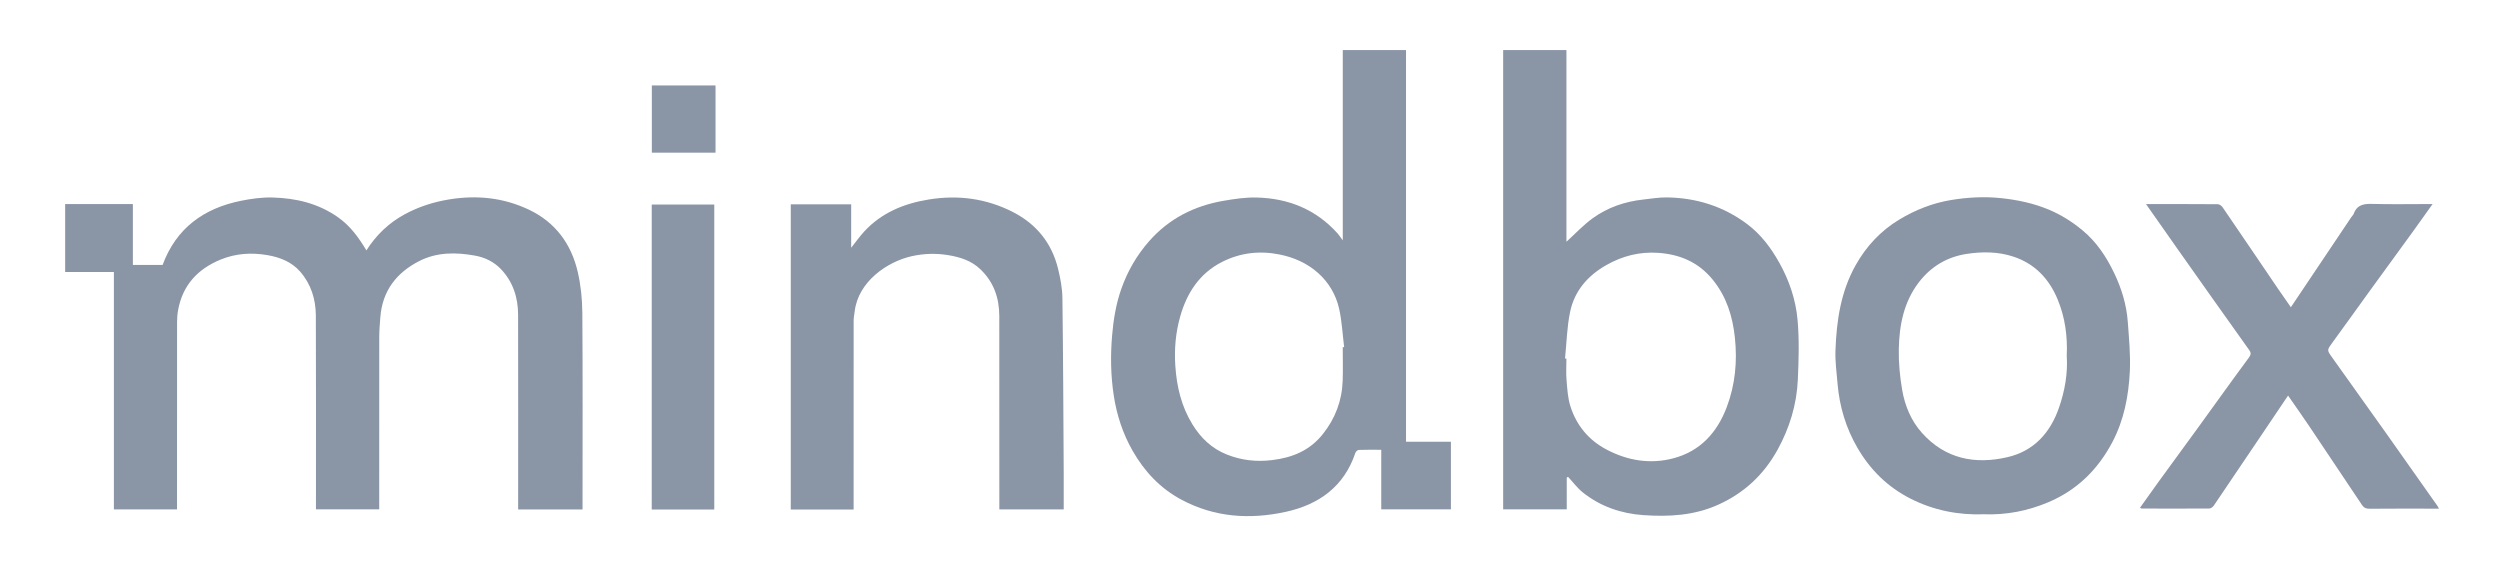 <svg width="272" height="62" viewBox="0 0 272 62" fill="none" xmlns="http://www.w3.org/2000/svg">
<mask id="mask0_4801_1005" style="mask-type:alpha" maskUnits="userSpaceOnUse" x="0" y="0" width="272" height="62">
<path d="M0.521 0.379H271.921V61.225H0.521V0.379Z" fill="#D9D9D9"/>
</mask>
<g mask="url(#mask0_4801_1005)">
<g clip-path="url(#clip0_4801_1005)">
<path d="M7.089 22.203H14.457V28.825H17.692C19.174 24.817 22.175 22.659 26.234 21.843C27.355 21.617 28.517 21.458 29.656 21.489C32.222 21.557 34.659 22.135 36.812 23.665C38.131 24.603 39.038 25.858 39.864 27.243C40.921 25.581 42.291 24.261 44.011 23.326C45.537 22.496 47.163 21.974 48.88 21.694C51.884 21.205 54.785 21.502 57.543 22.812C60.423 24.18 62.151 26.531 62.858 29.585C63.193 31.03 63.346 32.547 63.358 34.033C63.408 40.93 63.38 47.828 63.38 54.726V55.428H56.375V54.742C56.375 47.907 56.385 41.07 56.369 34.234C56.364 32.359 55.808 30.645 54.493 29.271C53.745 28.49 52.768 28.01 51.702 27.815C49.622 27.436 47.543 27.417 45.606 28.408C43.128 29.676 41.599 31.652 41.381 34.511C41.327 35.221 41.264 35.932 41.263 36.642C41.253 42.637 41.258 48.632 41.258 54.625V55.413H34.376C34.376 55.192 34.376 54.955 34.376 54.719C34.376 47.924 34.395 41.129 34.364 34.334C34.355 32.563 33.843 30.907 32.654 29.548C31.727 28.488 30.46 27.995 29.116 27.761C27.38 27.459 25.652 27.564 24.001 28.242C21.531 29.258 19.892 30.999 19.386 33.689C19.304 34.124 19.265 34.573 19.265 35.016C19.257 41.564 19.26 48.114 19.26 54.662C19.26 54.905 19.26 55.148 19.26 55.426H12.391V29.595H7.089V22.203Z" fill="#8A95A6"/>
<path d="M152.975 5.45V48.062H157.86V55.418H150.28V48.936C149.42 48.936 148.627 48.921 147.835 48.951C147.706 48.956 147.513 49.127 147.468 49.262C146.239 52.945 143.493 54.899 139.89 55.688C135.987 56.541 132.152 56.297 128.537 54.364C126.228 53.128 124.52 51.304 123.231 49.051C122.161 47.179 121.5 45.153 121.178 43.041C120.848 40.888 120.811 38.715 120.995 36.528C121.142 34.767 121.424 33.051 122.011 31.394C122.683 29.502 123.666 27.793 124.999 26.27C127.178 23.781 129.935 22.394 133.139 21.844C134.308 21.643 135.506 21.463 136.686 21.489C140.158 21.567 143.177 22.771 145.54 25.409C145.712 25.602 145.849 25.823 146.094 26.157V5.45H152.976H152.975ZM146.093 37.779L146.243 37.76C146.068 36.358 146.002 34.931 145.69 33.559C145.345 32.047 144.547 30.701 143.373 29.669C142.196 28.635 140.795 28.009 139.244 27.694C137.05 27.249 134.94 27.494 132.962 28.497C130.515 29.736 129.128 31.866 128.402 34.446C127.907 36.201 127.752 37.988 127.877 39.828C128.03 42.101 128.543 44.231 129.738 46.176C130.648 47.656 131.841 48.803 133.487 49.455C135.078 50.087 136.691 50.263 138.394 50.06C140.6 49.797 142.493 49.025 143.915 47.242C145.279 45.531 146.012 43.594 146.083 41.416C146.124 40.204 146.09 38.99 146.09 37.777L146.093 37.779Z" fill="#8A95A6"/>
<path d="M170.428 5.45V26.301C171.361 25.455 172.255 24.489 173.299 23.735C174.914 22.567 176.777 21.932 178.765 21.712C179.629 21.617 180.494 21.467 181.357 21.479C184.557 21.523 187.498 22.442 190.071 24.365C191.56 25.476 192.667 26.938 193.579 28.567C194.676 30.526 195.384 32.627 195.577 34.828C195.766 36.972 195.7 39.147 195.605 41.303C195.484 44.012 194.702 46.577 193.394 48.942C191.911 51.626 189.789 53.627 186.948 54.909C184.319 56.094 181.571 56.237 178.805 56.046C176.401 55.88 174.124 55.114 172.203 53.571C171.604 53.09 171.135 52.448 170.605 51.88C170.557 51.908 170.51 51.935 170.462 51.964V55.415H163.544V5.45H170.426H170.428ZM170.276 39.003L170.426 39.019C170.426 39.798 170.373 40.583 170.44 41.357C170.521 42.318 170.574 43.312 170.864 44.218C171.529 46.294 172.852 47.892 174.797 48.914C177.092 50.12 179.533 50.525 182.045 49.868C184.98 49.102 186.823 47.069 187.873 44.289C188.795 41.846 189.031 39.319 188.753 36.718C188.506 34.404 187.853 32.298 186.364 30.454C184.81 28.529 182.778 27.67 180.397 27.508C178.398 27.372 176.528 27.842 174.775 28.837C172.743 29.991 171.303 31.644 170.827 33.933C170.483 35.589 170.448 37.311 170.275 39.004L170.276 39.003Z" fill="#8A95A6"/>
<path d="M215.861 55.954C213.05 56.054 210.37 55.523 207.856 54.248C205.381 52.991 203.484 51.124 202.088 48.719C200.835 46.56 200.138 44.236 199.927 41.76C199.823 40.547 199.655 39.326 199.699 38.115C199.816 34.892 200.277 31.732 201.892 28.857C203.05 26.795 204.604 25.121 206.638 23.892C208.392 22.832 210.276 22.091 212.284 21.761C214.08 21.467 215.895 21.363 217.736 21.559C219.531 21.75 221.256 22.117 222.917 22.812C224.263 23.376 225.47 24.14 226.598 25.078C228.126 26.348 229.18 27.954 230.021 29.707C230.824 31.379 231.366 33.154 231.502 35.015C231.633 36.801 231.811 38.601 231.726 40.383C231.598 43.065 231.095 45.699 229.82 48.112C228.24 51.103 225.968 53.339 222.812 54.662C220.576 55.599 218.273 56.039 215.862 55.954H215.861ZM224.861 38.714C224.96 36.57 224.679 34.54 223.884 32.605C222.957 30.349 221.403 28.695 219.058 27.921C217.397 27.374 215.674 27.361 213.955 27.628C211.828 27.958 210.092 29 208.785 30.697C207.141 32.829 206.641 35.359 206.59 37.964C206.56 39.454 206.705 40.968 206.959 42.438C207.255 44.154 207.928 45.776 209.102 47.091C211.641 49.935 214.892 50.564 218.437 49.734C221.283 49.067 223.065 47.097 224.013 44.373C224.656 42.529 224.989 40.623 224.861 38.715V38.714Z" fill="#8A95A6"/>
<path d="M86.037 22.234H92.608V26.956C93.118 26.316 93.538 25.718 94.028 25.186C95.916 23.143 98.333 22.151 101.019 21.71C104.234 21.18 107.321 21.589 110.224 23.08C112.757 24.381 114.427 26.435 115.111 29.217C115.369 30.265 115.577 31.357 115.59 32.431C115.674 38.807 115.695 45.184 115.733 51.56C115.74 52.832 115.733 54.102 115.733 55.419H108.728V54.705C108.728 47.931 108.735 41.156 108.723 34.382C108.719 32.405 108.117 30.665 106.635 29.269C105.645 28.337 104.433 27.968 103.158 27.758C101.853 27.543 100.546 27.58 99.241 27.863C96.542 28.45 93.364 30.638 92.988 33.894C92.951 34.213 92.879 34.532 92.877 34.853C92.871 41.463 92.873 48.073 92.873 54.684V55.435H86.034V22.234H86.037Z" fill="#8A95A6"/>
<path d="M248.94 43.039C247.887 44.603 246.891 46.083 245.893 47.561C244.221 50.042 242.551 52.526 240.868 55C240.764 55.154 240.542 55.324 240.374 55.325C237.916 55.344 235.459 55.334 233.001 55.329C232.968 55.329 232.936 55.297 232.833 55.242C233.499 54.308 234.151 53.378 234.819 52.461C236.273 50.459 237.74 48.468 239.192 46.466C241.022 43.944 242.829 41.405 244.684 38.9C244.922 38.577 244.915 38.368 244.725 38.102C243.401 36.233 242.068 34.368 240.741 32.5C239.427 30.647 238.118 28.792 236.808 26.935C235.767 25.457 234.731 23.976 233.692 22.498C233.638 22.421 233.585 22.343 233.488 22.204C236.151 22.204 238.727 22.198 241.302 22.219C241.478 22.22 241.71 22.394 241.82 22.553C243.84 25.504 245.843 28.466 247.853 31.424C248.303 32.087 248.767 32.741 249.245 33.428C251.455 30.132 253.635 26.883 255.816 23.635C255.906 23.501 256.038 23.387 256.092 23.241C256.475 22.204 257.288 22.16 258.229 22.187C260.132 22.242 262.038 22.203 263.943 22.203H264.664C263.919 23.247 263.253 24.191 262.575 25.126C260.993 27.307 259.4 29.481 257.819 31.663C256.463 33.533 255.124 35.419 253.758 37.284C253.179 38.074 253.163 38.087 253.691 38.828C255.643 41.559 257.593 44.291 259.536 47.028C261.431 49.7 263.315 52.379 265.204 55.057C265.246 55.116 265.273 55.185 265.355 55.34C265.08 55.34 264.886 55.34 264.69 55.34C262.396 55.34 260.103 55.329 257.808 55.351C257.417 55.355 257.181 55.239 256.971 54.922C255.08 52.081 253.181 49.243 251.275 46.412C250.536 45.314 249.77 44.234 248.942 43.038L248.94 43.039Z" fill="#8A95A6"/>
<path d="M77.714 55.436H70.908V22.255H77.714V55.436Z" fill="#8A95A6"/>
<path d="M70.92 9.296H77.85V16.61H70.92V9.296Z" fill="#8A95A6"/>
</g>
</g>
<defs>
<clipPath id="clip0_4801_1005">
<rect width="258.264" height="50.704" fill="white" transform="translate(7.089 5.45)"/>
</clipPath>
</defs>
</svg>
